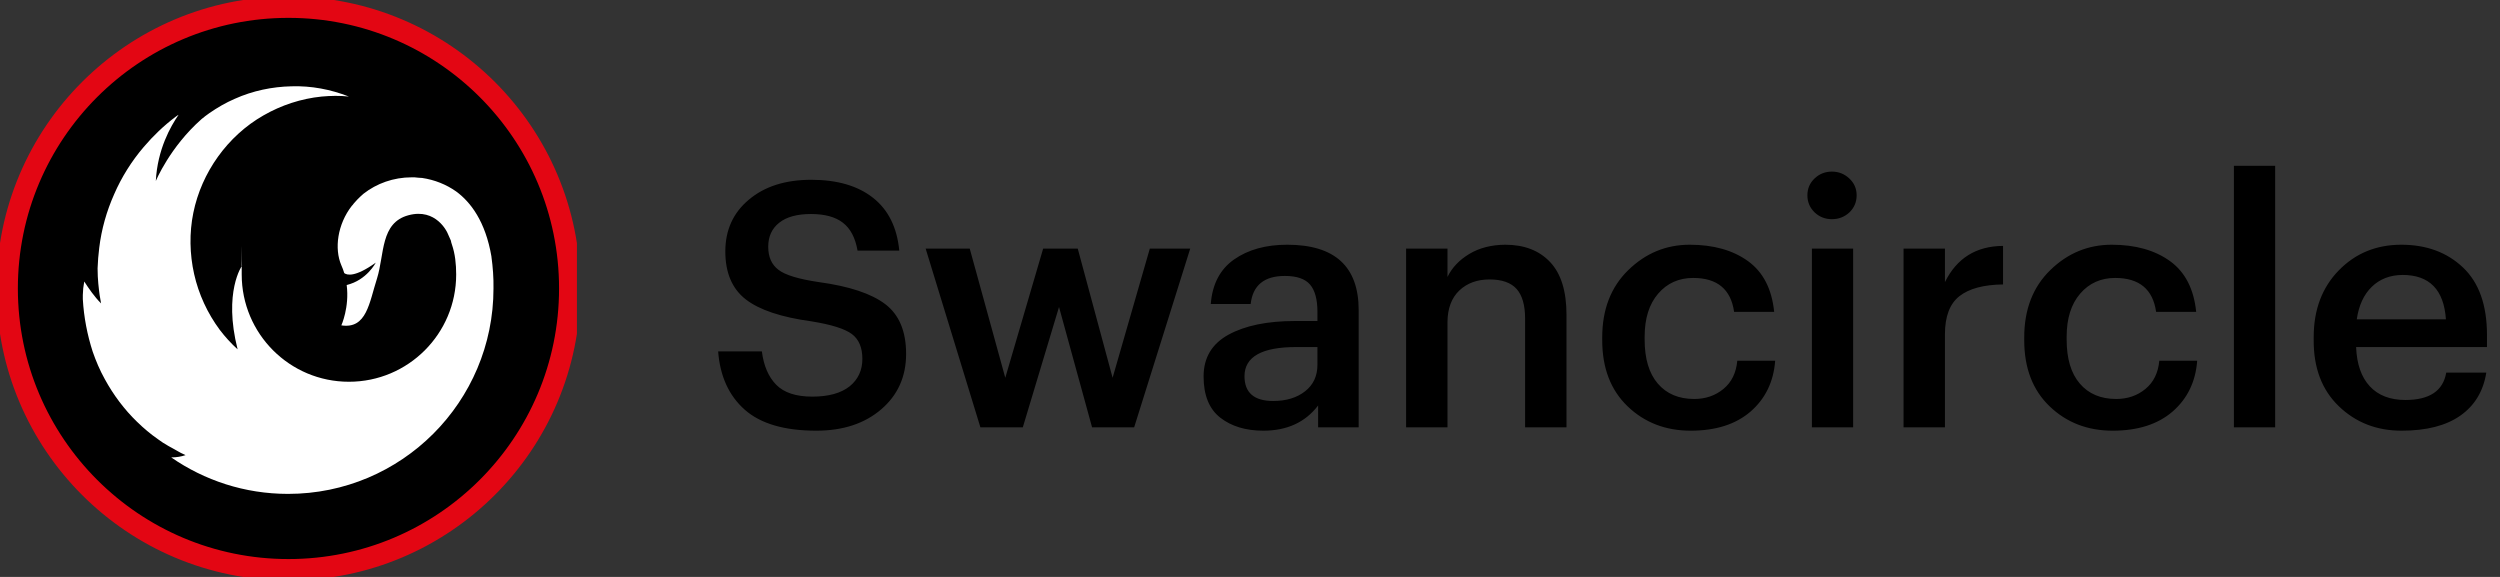 <svg width="117" height="27" viewBox="0 0 117 27" fill="none" xmlns="http://www.w3.org/2000/svg">
<rect x="0" y="0" width="117" height="27" fill="#333333" stroke="none"/>
<path d="M38.203 20.156C36.708 20.156 35.591 19.828 34.852 19.172C34.112 18.516 33.698 17.607 33.609 16.445H35.656C35.74 17.117 35.964 17.638 36.328 18.008C36.693 18.378 37.255 18.562 38.016 18.562C38.776 18.562 39.359 18.401 39.766 18.078C40.161 17.755 40.359 17.328 40.359 16.797C40.359 16.266 40.195 15.878 39.867 15.633C39.539 15.388 38.909 15.19 37.977 15.039C36.56 14.846 35.534 14.503 34.898 14.008C34.263 13.513 33.945 12.766 33.945 11.766C33.945 10.766 34.312 9.958 35.047 9.344C35.781 8.724 36.755 8.414 37.969 8.414C39.182 8.414 40.146 8.695 40.859 9.258C41.573 9.82 41.982 10.643 42.086 11.727H40.133C40.029 11.128 39.8 10.693 39.445 10.422C39.096 10.151 38.599 10.016 37.953 10.016C37.307 10.016 36.812 10.151 36.469 10.422C36.125 10.693 35.953 11.068 35.953 11.547C35.953 12.026 36.112 12.385 36.43 12.625C36.742 12.87 37.375 13.062 38.328 13.203C39.745 13.396 40.779 13.74 41.43 14.234C42.081 14.729 42.406 15.505 42.406 16.562C42.406 17.625 42.018 18.49 41.242 19.156C40.466 19.823 39.453 20.156 38.203 20.156ZM45.883 20L43.32 11.633H45.383L47.047 17.68L48.82 11.633H50.438L52.07 17.68L53.812 11.633H55.703L53.078 20H51.109L49.562 14.367L47.867 20H45.883ZM59.586 18.766C60.195 18.766 60.693 18.615 61.078 18.312C61.464 18.01 61.656 17.596 61.656 17.07V16.242H60.664C59.055 16.242 58.247 16.695 58.242 17.602C58.242 18.378 58.69 18.766 59.586 18.766ZM59.125 20.156C58.302 20.156 57.63 19.953 57.109 19.547C56.589 19.141 56.328 18.497 56.328 17.617C56.328 16.742 56.716 16.091 57.492 15.664C58.273 15.237 59.312 15.023 60.609 15.023H61.656V14.594C61.656 14.016 61.542 13.591 61.312 13.32C61.083 13.05 60.69 12.914 60.133 12.914C59.164 12.914 58.63 13.352 58.531 14.227H56.664C56.737 13.294 57.102 12.599 57.758 12.141C58.414 11.682 59.242 11.453 60.242 11.453C62.471 11.453 63.586 12.474 63.586 14.516V20H61.688V18.977C61.089 19.763 60.234 20.156 59.125 20.156ZM65.805 20V11.633H67.742V12.961C67.956 12.523 68.297 12.164 68.766 11.883C69.234 11.602 69.794 11.458 70.445 11.453C71.336 11.453 72.037 11.724 72.547 12.266C73.057 12.807 73.312 13.63 73.312 14.734V20H71.375V14.914C71.375 14.284 71.242 13.82 70.977 13.523C70.711 13.227 70.289 13.078 69.711 13.078C69.133 13.078 68.662 13.25 68.297 13.594C67.932 13.943 67.747 14.435 67.742 15.07V20H65.805ZM81.93 19.258C81.237 19.857 80.302 20.156 79.125 20.156C77.948 20.156 76.963 19.776 76.172 19.016C75.38 18.255 74.984 17.224 74.984 15.922V15.789C74.984 14.482 75.391 13.432 76.203 12.641C77.016 11.849 77.974 11.453 79.078 11.453C80.188 11.453 81.096 11.708 81.805 12.219C82.513 12.729 82.922 13.521 83.031 14.594H81.156C81.005 13.537 80.367 13.008 79.242 13.008C78.57 13.008 78.023 13.253 77.602 13.742C77.18 14.232 76.969 14.904 76.969 15.758V15.891C76.969 16.787 77.174 17.474 77.586 17.953C77.997 18.432 78.565 18.672 79.289 18.672C79.82 18.672 80.276 18.516 80.656 18.203C81.037 17.891 81.253 17.451 81.305 16.883H83.078C83.005 17.862 82.622 18.654 81.93 19.258ZM86.555 9.938C86.326 10.151 86.052 10.258 85.734 10.258C85.417 10.258 85.146 10.151 84.922 9.938C84.698 9.719 84.586 9.453 84.586 9.141C84.586 8.828 84.698 8.565 84.922 8.352C85.146 8.138 85.417 8.031 85.734 8.031C86.047 8.031 86.318 8.138 86.547 8.352C86.776 8.565 86.891 8.828 86.891 9.141C86.891 9.453 86.779 9.719 86.555 9.938ZM84.797 20V11.633H86.727V20H84.797ZM89.086 20V11.633H91.023V13.203C91.576 12.083 92.482 11.518 93.742 11.508V13.312C92.836 13.323 92.156 13.505 91.703 13.859C91.25 14.213 91.023 14.81 91.023 15.648V20H89.086ZM101.68 19.258C100.987 19.857 100.052 20.156 98.875 20.156C97.698 20.156 96.713 19.776 95.922 19.016C95.13 18.255 94.734 17.224 94.734 15.922V15.789C94.734 14.482 95.141 13.432 95.953 12.641C96.766 11.849 97.724 11.453 98.828 11.453C99.938 11.453 100.846 11.708 101.555 12.219C102.263 12.729 102.672 13.521 102.781 14.594H100.906C100.755 13.537 100.117 13.008 98.992 13.008C98.32 13.008 97.773 13.253 97.352 13.742C96.93 14.232 96.719 14.904 96.719 15.758V15.891C96.719 16.787 96.924 17.474 97.336 17.953C97.747 18.432 98.315 18.672 99.039 18.672C99.57 18.672 100.026 18.516 100.406 18.203C100.786 17.891 101.003 17.451 101.055 16.883H102.828C102.755 17.862 102.372 18.654 101.68 19.258ZM104.547 20V7.758H106.477V20H104.547ZM112.438 12.867C111.854 12.872 111.375 13.057 111 13.422C110.625 13.787 110.391 14.294 110.297 14.945H114.469C114.375 13.56 113.698 12.867 112.438 12.867ZM115.141 19.453C114.474 19.922 113.557 20.156 112.391 20.156C111.224 20.156 110.245 19.773 109.453 19.008C108.661 18.242 108.271 17.208 108.281 15.906V15.773C108.281 14.497 108.672 13.458 109.453 12.656C110.234 11.854 111.211 11.453 112.383 11.453C113.555 11.453 114.516 11.807 115.266 12.516C116.016 13.224 116.391 14.279 116.391 15.68V16.242H110.266C110.297 17.039 110.51 17.651 110.906 18.078C111.302 18.505 111.857 18.719 112.57 18.719C113.701 18.719 114.339 18.292 114.484 17.438H116.359C116.219 18.312 115.812 18.984 115.141 19.453Z" fill="black"/>
<g clip-path="url(#clip0_321_64)">
<path d="M13.5 26.664C20.77 26.664 26.664 20.77 26.664 13.5C26.664 6.23 20.77 0.336 13.5 0.336C6.23 0.336 0.336 6.23 0.336 13.5C0.336 20.77 6.23 26.664 13.5 26.664Z" fill="black" stroke="#E30613" stroke-miterlimit="10"/>
<path d="M22.999 12.003C22.721 10.372 22.03 9.46 21.349 8.961C20.888 8.635 20.341 8.415 19.756 8.328C19.641 8.328 19.516 8.309 19.401 8.299H19.266C18.413 8.299 17.626 8.587 17.012 9.067C17.012 9.067 16.772 9.268 16.561 9.518C16.541 9.547 16.522 9.566 16.503 9.595C16.494 9.595 16.484 9.623 16.465 9.633C15.793 10.497 15.639 11.638 15.975 12.416C16.033 12.54 16.071 12.655 16.11 12.78C16.234 12.876 16.609 12.991 17.587 12.291C17.587 12.291 17.165 13.116 16.225 13.337C16.359 14.383 15.975 15.227 15.975 15.227C17.165 15.409 17.28 14.162 17.645 13.03C18 11.888 17.798 10.429 19.113 10.074C20.418 9.719 20.936 10.89 20.936 10.89C20.994 11.015 21.051 11.139 21.099 11.255C21.109 11.322 21.128 11.379 21.147 11.437C21.3 11.878 21.349 12.358 21.349 12.847C21.349 15.62 19.103 17.866 16.33 17.866C13.557 17.866 11.312 15.62 11.312 12.847C11.312 10.074 11.312 12.559 11.331 12.425C11.331 12.425 10.439 13.663 11.12 16.349C10.813 16.071 10.535 15.764 10.286 15.438C9.71 14.661 9.297 13.768 9.086 12.828C8.875 11.888 8.856 10.9 9.048 9.959C9.432 8.069 10.65 6.361 12.329 5.402C13.164 4.922 14.095 4.615 15.054 4.519C15.476 4.481 15.908 4.471 16.33 4.519C15.476 4.183 14.565 4.01 13.644 4.039C12.732 4.058 11.821 4.25 10.986 4.625C10.564 4.807 10.171 5.037 9.796 5.296C9.672 5.383 9.547 5.478 9.432 5.574C7.944 6.889 7.292 8.472 7.292 8.472C7.369 6.985 7.992 5.901 8.357 5.373C8.309 5.402 8.261 5.43 8.213 5.469C7.666 5.881 7.167 6.361 6.726 6.879C6.16 7.541 5.69 8.29 5.344 9.086C4.989 9.883 4.749 10.727 4.644 11.6C4.605 11.917 4.577 12.243 4.567 12.559C4.567 13.087 4.625 13.519 4.663 13.807C4.682 13.941 4.711 14.075 4.73 14.2C4.423 13.893 4.145 13.49 3.943 13.174C3.924 13.279 3.915 13.385 3.895 13.49C3.895 13.596 3.876 13.701 3.876 13.807V13.999C3.924 14.853 4.087 15.678 4.337 16.455C4.49 16.896 4.673 17.328 4.903 17.741C5.306 18.48 5.814 19.161 6.419 19.746C6.726 20.044 7.043 20.312 7.388 20.552C7.541 20.667 7.705 20.773 7.877 20.869C8.06 20.974 8.232 21.07 8.376 21.147C8.405 21.166 8.434 21.176 8.463 21.195C8.539 21.233 8.616 21.272 8.683 21.3C8.482 21.368 8.261 21.406 8.031 21.406H8.012C9.566 22.481 11.447 23.114 13.481 23.114C18.796 23.114 23.095 18.806 23.095 13.5C23.104 13.001 23.066 12.502 22.999 12.013V12.003Z" fill="white"/>
</g>
<defs>
<clipPath id="clip0_321_64">
<rect width="27" height="27" fill="white"/>
</clipPath>
</defs>
</svg>
